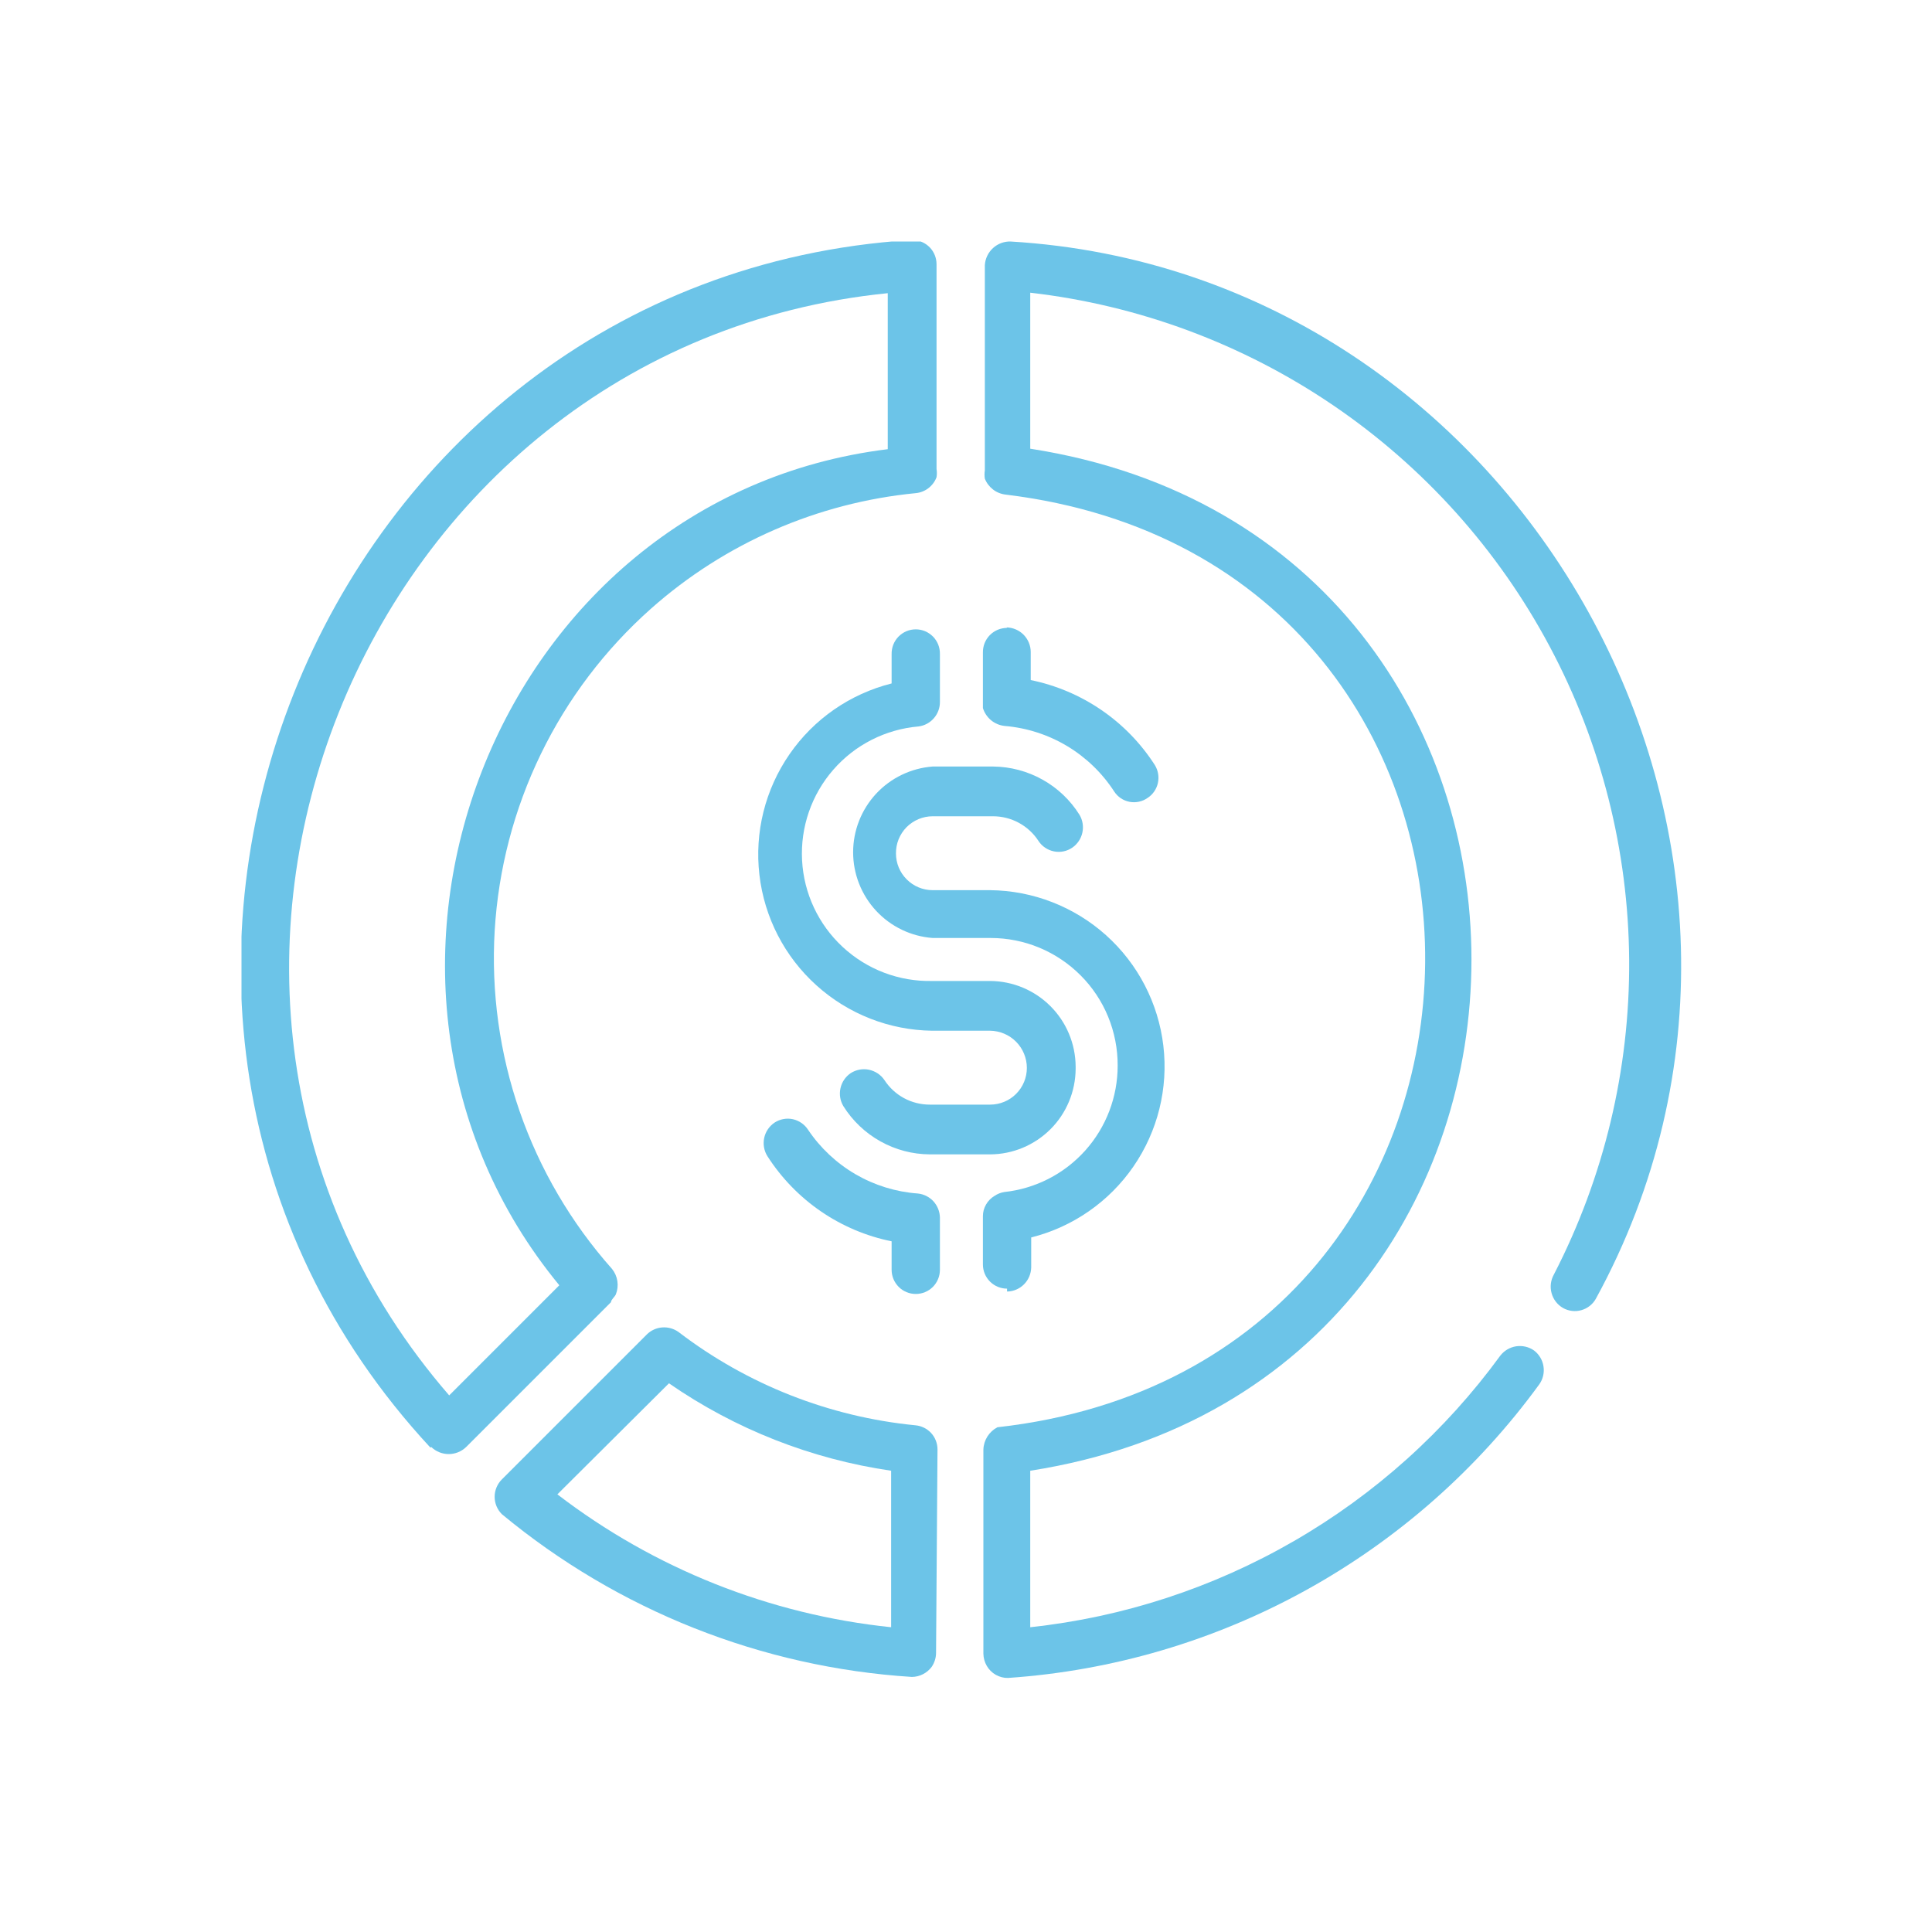 <svg width="40" height="40" viewBox="0 0 40 40" fill="none" xmlns="http://www.w3.org/2000/svg">
<g clip-path="url(#clip0_1174_133)">
<path d="M8.93 29.96C9.027 30.053 9.156 30.105 9.29 30.105C9.424 30.105 9.553 30.053 9.65 29.96L12.65 26.96C12.65 26.91 12.72 26.86 12.75 26.8C12.785 26.712 12.796 26.617 12.782 26.524C12.768 26.431 12.729 26.343 12.67 26.27C11.825 25.319 11.176 24.211 10.759 23.01C10.343 21.808 10.167 20.536 10.242 19.267C10.318 17.997 10.642 16.755 11.198 15.611C11.753 14.467 12.529 13.444 13.48 12.6C15.008 11.244 16.927 10.408 18.96 10.21C19.055 10.201 19.146 10.165 19.222 10.107C19.298 10.048 19.357 9.97 19.39 9.88C19.399 9.823 19.399 9.766 19.39 9.71V5.47C19.39 5.341 19.34 5.216 19.251 5.123C19.161 5.03 19.039 4.975 18.91 4.97H18.85C6.5 5.76 0.47 20.87 8.91 29.97M18.38 6.07V9.3C10.24 10.3 6.38 20.3 11.58 26.61L9.3 28.89C2.05 20.53 7.42 7.17 18.38 6.07Z" fill="#6CC4E8"/>
<path d="M20.93 5C20.794 4.995 20.661 5.043 20.56 5.135C20.459 5.227 20.398 5.354 20.39 5.49V9.74C20.381 9.797 20.381 9.854 20.39 9.91C20.425 9.999 20.484 10.076 20.56 10.135C20.635 10.193 20.725 10.229 20.82 10.24C32.51 11.66 32.35 28.24 20.65 29.55C20.565 29.595 20.494 29.66 20.443 29.741C20.392 29.822 20.363 29.915 20.36 30.01V34.24C20.362 34.328 20.386 34.414 20.43 34.49C20.475 34.568 20.539 34.631 20.616 34.675C20.694 34.719 20.781 34.742 20.87 34.74C23.036 34.592 25.144 33.97 27.044 32.92C28.944 31.869 30.592 30.416 31.87 28.66C31.946 28.552 31.977 28.419 31.956 28.288C31.936 28.158 31.866 28.04 31.76 27.96C31.652 27.884 31.518 27.854 31.388 27.874C31.257 27.895 31.14 27.965 31.06 28.07C29.919 29.633 28.464 30.94 26.788 31.907C25.113 32.875 23.254 33.483 21.33 33.69V30.45C33.51 28.55 33.51 11.18 21.33 9.29V6.06C23.581 6.319 25.736 7.121 27.609 8.396C29.482 9.671 31.017 11.382 32.083 13.382C33.15 15.381 33.714 17.61 33.73 19.875C33.745 22.141 33.209 24.377 32.17 26.39C32.105 26.507 32.088 26.645 32.124 26.774C32.159 26.903 32.244 27.013 32.36 27.08C32.475 27.145 32.612 27.162 32.739 27.126C32.867 27.09 32.975 27.006 33.04 26.89C38.16 17.53 31.55 5.63 20.92 5" fill="#6CC4E8"/>
<path d="M20.85 13C20.783 13 20.718 13.014 20.656 13.039C20.595 13.065 20.539 13.103 20.493 13.15C20.446 13.198 20.41 13.254 20.385 13.316C20.361 13.378 20.349 13.444 20.35 13.51C20.35 13.58 20.35 14.62 20.35 14.66C20.381 14.759 20.44 14.847 20.52 14.913C20.599 14.978 20.697 15.019 20.8 15.03C21.257 15.068 21.7 15.211 22.093 15.446C22.486 15.682 22.821 16.005 23.07 16.39C23.106 16.445 23.153 16.491 23.207 16.528C23.262 16.564 23.323 16.589 23.387 16.601C23.452 16.613 23.518 16.612 23.582 16.598C23.646 16.584 23.706 16.558 23.76 16.52C23.869 16.449 23.945 16.338 23.973 16.211C24.001 16.084 23.978 15.951 23.91 15.84C23.621 15.39 23.245 15.002 22.803 14.7C22.362 14.398 21.864 14.187 21.34 14.08V13.5C21.34 13.367 21.288 13.239 21.194 13.143C21.101 13.048 20.974 12.993 20.84 12.99" fill="#6CC4E8"/>
<path d="M22.27 22.08C22.267 21.612 22.08 21.163 21.749 20.832C21.417 20.5 20.969 20.313 20.5 20.31H19.3C18.614 20.325 17.95 20.073 17.447 19.606C16.944 19.14 16.642 18.496 16.606 17.811C16.57 17.126 16.801 16.454 17.252 15.937C17.702 15.419 18.337 15.098 19.02 15.04C19.141 15.024 19.252 14.964 19.333 14.872C19.414 14.78 19.459 14.662 19.46 14.54V13.54C19.461 13.474 19.449 13.408 19.425 13.346C19.4 13.284 19.364 13.228 19.317 13.18C19.27 13.133 19.215 13.095 19.154 13.069C19.092 13.043 19.026 13.03 18.96 13.03C18.893 13.03 18.828 13.043 18.766 13.069C18.705 13.095 18.649 13.133 18.603 13.18C18.556 13.228 18.52 13.284 18.495 13.346C18.471 13.408 18.459 13.474 18.46 13.54V14.15C17.6 14.366 16.848 14.887 16.345 15.617C15.841 16.346 15.62 17.234 15.723 18.114C15.825 18.994 16.245 19.808 16.904 20.401C17.562 20.995 18.414 21.329 19.3 21.34H20.5C20.702 21.343 20.896 21.425 21.038 21.569C21.18 21.713 21.26 21.908 21.26 22.11C21.26 22.312 21.18 22.505 21.037 22.648C20.895 22.79 20.701 22.87 20.5 22.87H19.25C19.063 22.87 18.879 22.824 18.715 22.735C18.551 22.646 18.412 22.517 18.31 22.36C18.235 22.25 18.119 22.174 17.988 22.147C17.858 22.121 17.722 22.147 17.61 22.22C17.503 22.294 17.429 22.404 17.401 22.531C17.373 22.657 17.394 22.789 17.46 22.9C17.65 23.204 17.914 23.455 18.227 23.63C18.54 23.805 18.892 23.898 19.25 23.9H20.5C20.969 23.898 21.417 23.71 21.749 23.379C22.08 23.048 22.267 22.599 22.27 22.13" fill="#6CC4E8"/>
<path d="M19.46 25.21C19.458 25.085 19.41 24.965 19.326 24.872C19.241 24.78 19.125 24.722 19 24.71C18.546 24.677 18.106 24.54 17.713 24.312C17.32 24.083 16.984 23.768 16.73 23.39C16.658 23.279 16.545 23.201 16.416 23.172C16.287 23.144 16.151 23.169 16.04 23.24C15.928 23.314 15.85 23.428 15.822 23.559C15.794 23.69 15.818 23.827 15.89 23.94C16.179 24.39 16.555 24.778 16.997 25.081C17.438 25.383 17.936 25.594 18.46 25.7V26.29C18.46 26.423 18.513 26.55 18.607 26.644C18.7 26.738 18.828 26.79 18.96 26.79C19.093 26.79 19.22 26.738 19.314 26.644C19.407 26.55 19.46 26.423 19.46 26.29V25.21Z" fill="#6CC4E8"/>
<path d="M20.85 26.74C20.982 26.738 21.108 26.684 21.201 26.591C21.294 26.498 21.347 26.372 21.35 26.24V25.62C22.21 25.404 22.963 24.882 23.466 24.152C23.97 23.421 24.19 22.532 24.086 21.651C23.982 20.77 23.561 19.957 22.901 19.364C22.241 18.772 21.387 18.439 20.5 18.43H19.31C19.108 18.43 18.915 18.35 18.773 18.207C18.63 18.065 18.55 17.872 18.55 17.67C18.549 17.57 18.567 17.47 18.605 17.376C18.643 17.283 18.698 17.198 18.769 17.126C18.84 17.055 18.924 16.998 19.017 16.959C19.11 16.92 19.209 16.9 19.31 16.9H20.56C20.747 16.9 20.931 16.947 21.095 17.036C21.259 17.125 21.398 17.253 21.5 17.41C21.536 17.466 21.583 17.514 21.639 17.551C21.694 17.588 21.755 17.614 21.821 17.627C21.886 17.64 21.953 17.64 22.018 17.627C22.083 17.614 22.145 17.587 22.2 17.55C22.306 17.477 22.381 17.366 22.409 17.24C22.437 17.113 22.416 16.981 22.35 16.87C22.16 16.566 21.896 16.315 21.583 16.141C21.27 15.966 20.918 15.873 20.56 15.87H19.31C18.862 15.904 18.444 16.105 18.138 16.434C17.833 16.764 17.663 17.196 17.663 17.645C17.663 18.094 17.833 18.526 18.138 18.856C18.444 19.185 18.862 19.387 19.31 19.42H20.51C20.856 19.42 21.199 19.488 21.519 19.621C21.838 19.754 22.129 19.949 22.373 20.194C22.618 20.439 22.811 20.73 22.943 21.051C23.074 21.371 23.141 21.714 23.14 22.06C23.141 22.71 22.902 23.337 22.468 23.821C22.034 24.305 21.436 24.611 20.79 24.68C20.718 24.692 20.65 24.719 20.59 24.76C20.517 24.803 20.457 24.865 20.415 24.938C20.372 25.012 20.35 25.095 20.35 25.18V26.18C20.35 26.313 20.403 26.44 20.497 26.534C20.59 26.627 20.717 26.68 20.85 26.68" fill="#6CC4E8"/>
<path d="M19.41 30.009C19.41 29.884 19.363 29.762 19.278 29.669C19.193 29.577 19.076 29.52 18.95 29.509C17.169 29.334 15.472 28.666 14.05 27.579C13.952 27.508 13.832 27.474 13.711 27.483C13.59 27.492 13.476 27.544 13.39 27.63L10.39 30.63C10.295 30.725 10.241 30.855 10.241 30.989C10.241 31.125 10.295 31.254 10.39 31.349C12.793 33.341 15.765 34.521 18.88 34.719C18.96 34.718 19.038 34.699 19.11 34.662C19.181 34.626 19.242 34.574 19.29 34.51C19.348 34.424 19.38 34.323 19.38 34.219L19.41 30.009ZM13.85 28.64C15.223 29.59 16.797 30.209 18.45 30.45V33.69C15.937 33.429 13.545 32.477 11.54 30.939L13.85 28.64Z" fill="#6CC4E8"/>
</g>
<defs>
<clipPath id="clip0_1174_133">
<rect width="29.81" height="29.74" fill="white" transform="translate(5 5)"/>
</clipPath>
</defs>
</svg>
